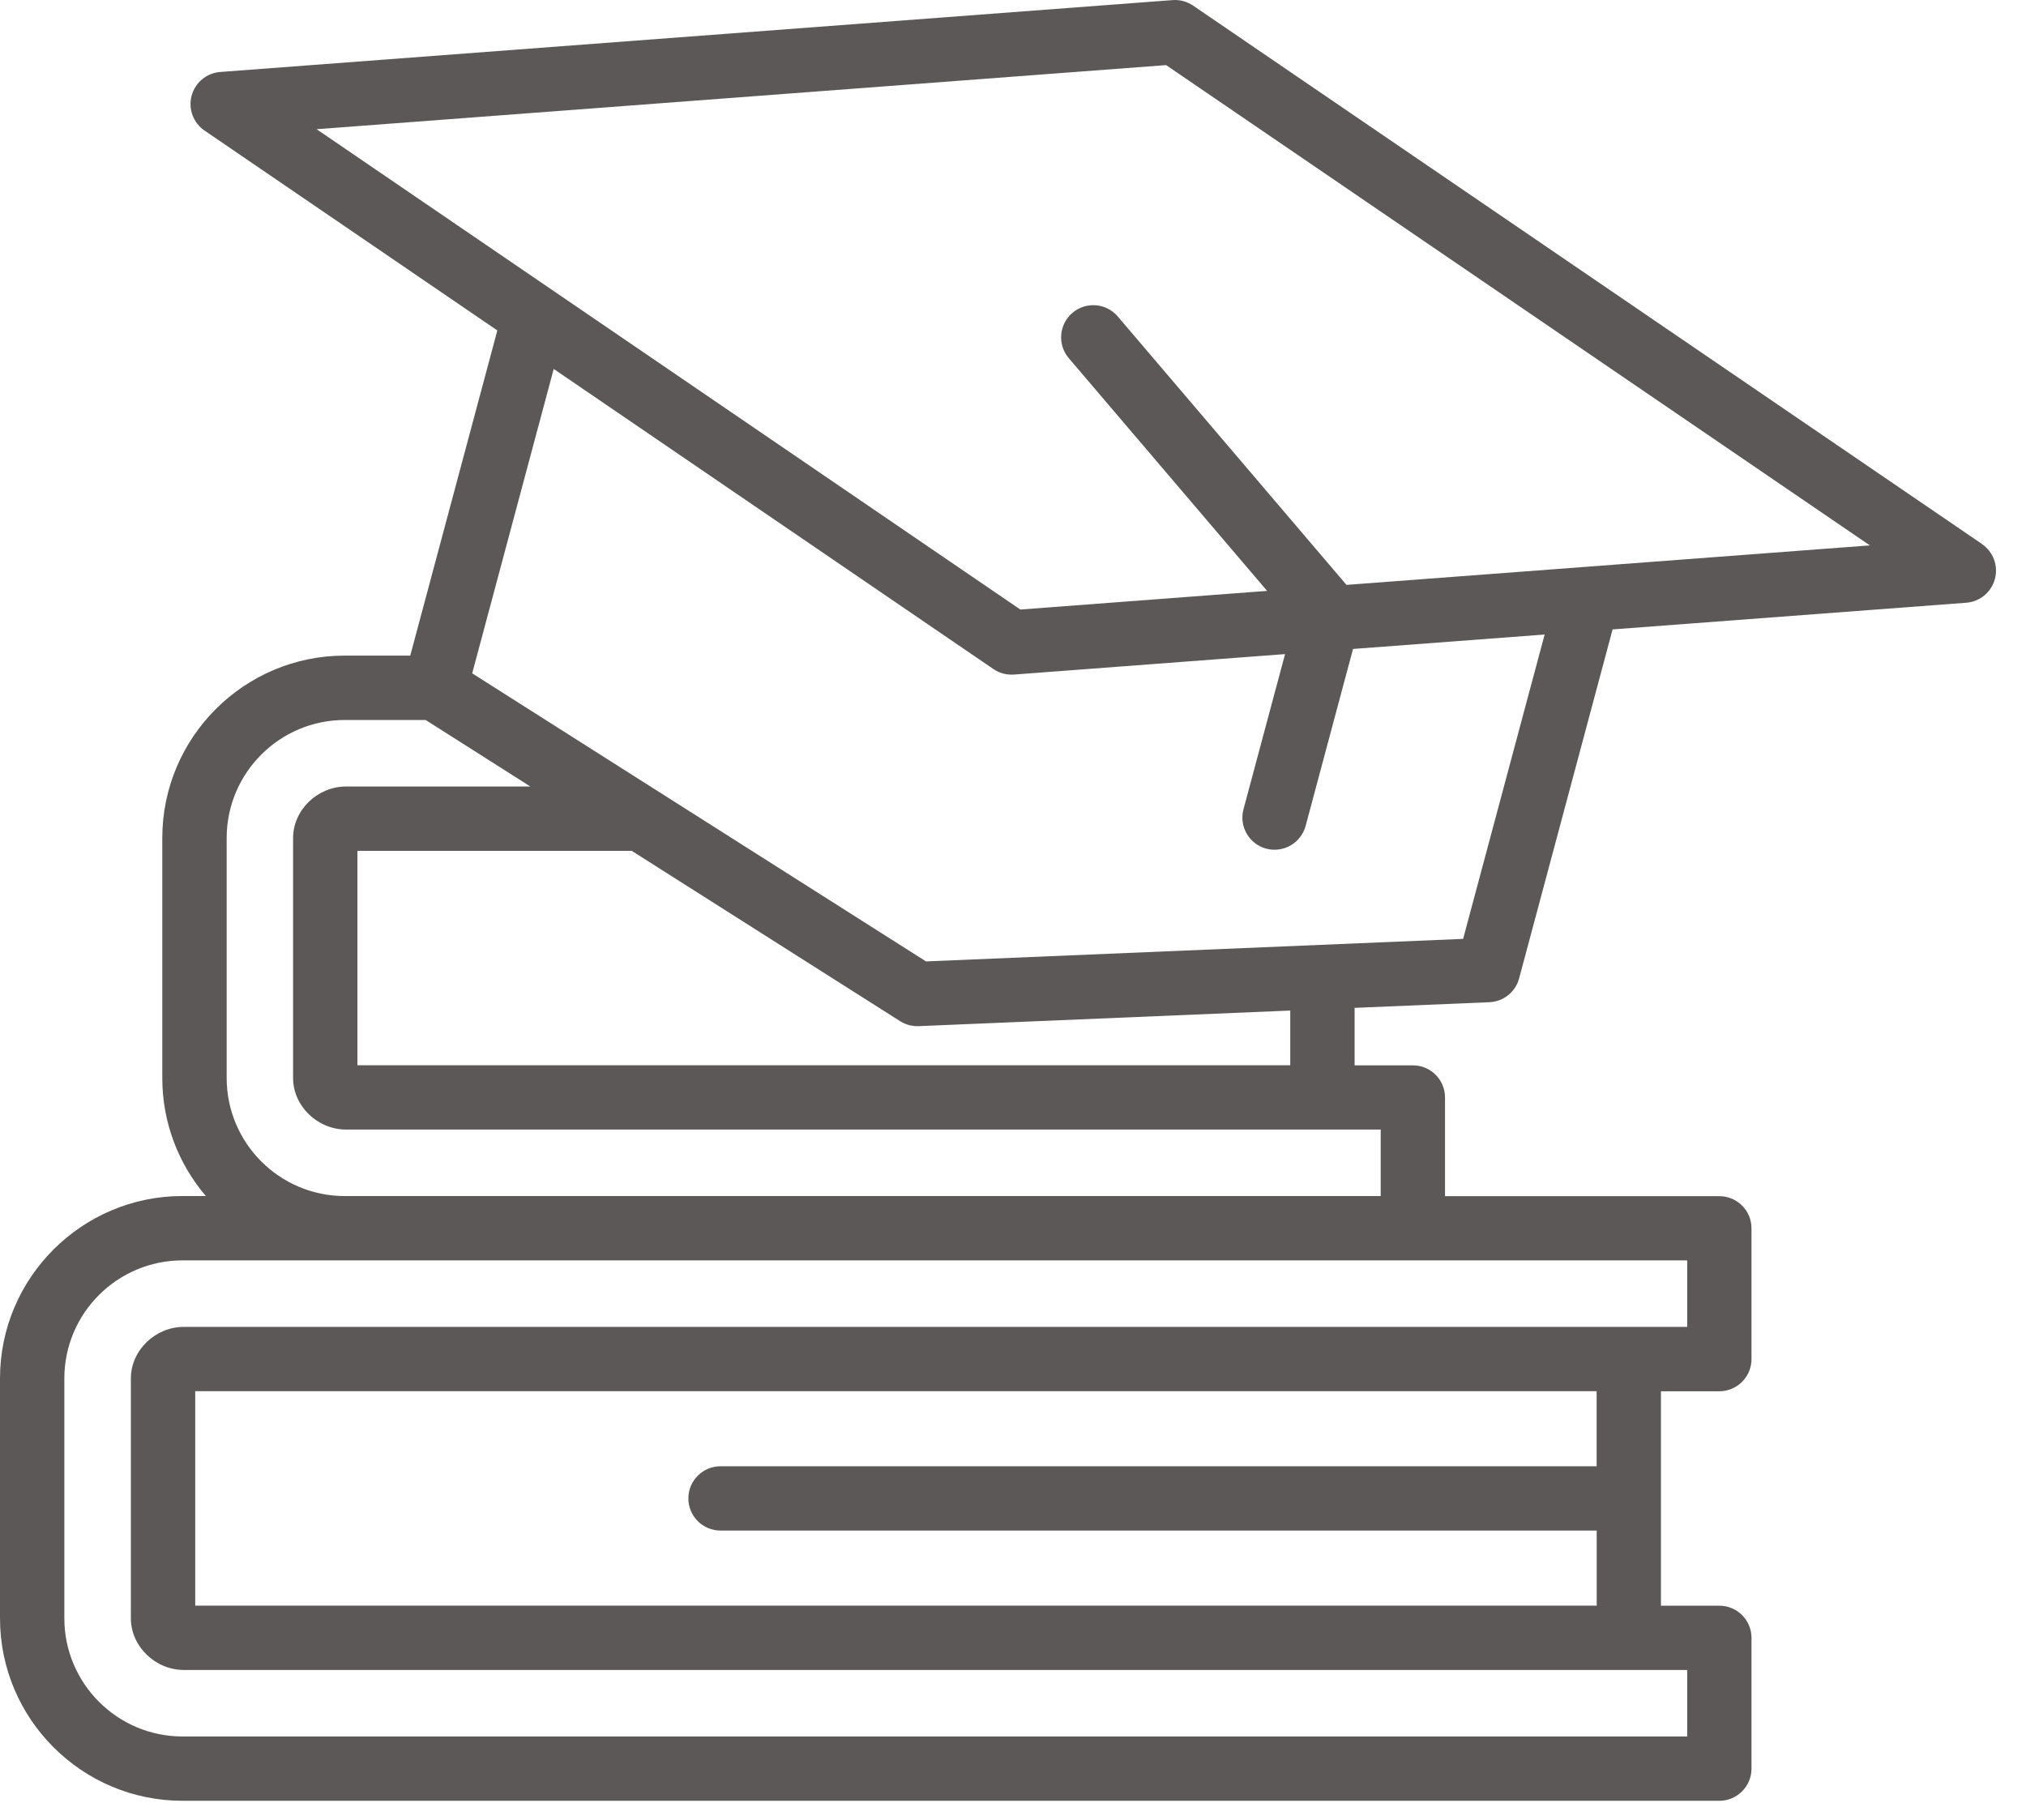 <svg width="59" height="53" viewBox="0 0 59 53" fill="none" xmlns="http://www.w3.org/2000/svg">
<path d="M57.718 15.843L34.744 0.163C34.568 0.043 34.357 -0.013 34.145 0.003L6.415 2.096C6.018 2.125 5.684 2.403 5.58 2.787C5.477 3.171 5.629 3.579 5.957 3.803L14.483 9.624L11.947 19.094H10.038C7.11 19.094 4.726 21.476 4.726 24.406V31.395C4.726 32.705 5.204 33.906 5.994 34.833H5.314C2.384 34.833 0 37.215 0 40.145V47.131C0 50.062 2.385 52.446 5.314 52.446H50.069C50.586 52.446 51.006 52.027 51.006 51.51V47.7C51.006 47.182 50.586 46.764 50.069 46.764H48.369V40.519H50.069C50.586 40.519 51.006 40.099 51.006 39.583V35.773C51.006 35.255 50.586 34.837 50.069 34.837H42.081V31.963C42.081 31.445 41.661 31.027 41.145 31.027H39.448V29.353L43.373 29.188C43.573 29.18 43.764 29.108 43.92 28.983C44.076 28.858 44.188 28.687 44.239 28.494L46.961 18.331L57.26 17.554C57.657 17.524 57.991 17.247 58.094 16.862C58.198 16.478 58.047 16.07 57.717 15.846L57.718 15.843ZM46.498 42.703H20.982C20.465 42.703 20.046 43.123 20.046 43.64C20.046 44.157 20.466 44.576 20.982 44.576H46.498V46.762H5.685V40.517H46.496V42.702L46.498 42.703ZM49.136 38.644H5.355C4.518 38.644 3.811 39.332 3.811 40.145V47.131C3.811 47.946 4.519 48.636 5.355 48.636H49.134V50.573H5.316C3.418 50.573 1.874 49.029 1.874 47.131V40.145C1.874 38.249 3.417 36.707 5.316 36.707H49.134V38.643L49.136 38.644ZM40.209 34.834H10.04C8.143 34.834 6.601 33.292 6.601 31.396V24.407C6.601 22.511 8.143 20.969 10.04 20.969H12.395L15.445 22.906H10.079C9.241 22.906 8.535 23.594 8.535 24.407V31.396C8.535 32.211 9.243 32.897 10.079 32.897H40.208V34.834H40.209ZM37.575 31.024H10.409V24.78H18.397L26.21 29.739C26.36 29.834 26.535 29.886 26.712 29.886H26.75L37.574 29.431V31.026L37.575 31.024ZM42.608 27.344L26.967 28L19.195 23.066C19.195 23.066 19.192 23.064 19.191 23.064L13.751 19.61L16.125 10.745L28.929 19.485C29.085 19.592 29.269 19.648 29.457 19.648C29.481 19.648 29.504 19.648 29.528 19.646L37.423 19.05L36.212 23.569C36.078 24.068 36.375 24.583 36.874 24.716C37.114 24.78 37.37 24.746 37.585 24.622C37.8 24.497 37.957 24.293 38.022 24.053L39.402 18.9L44.982 18.48L42.608 27.345V27.344ZM39.212 17.035L32.551 9.217C32.216 8.823 31.624 8.776 31.23 9.112C30.837 9.447 30.79 10.039 31.125 10.432L36.9 17.209L29.714 17.752L9.22 3.763L33.959 1.896L54.453 15.884L39.211 17.034L39.212 17.035Z" fill="#5C5858"/>
</svg>
